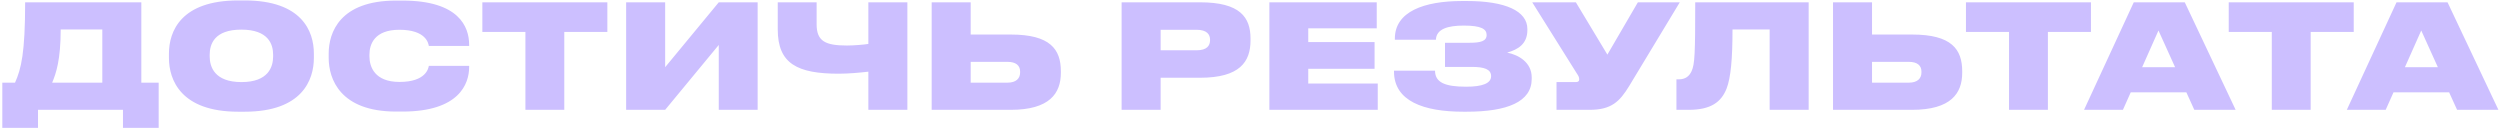 <?xml version="1.0" encoding="UTF-8"?> <svg xmlns="http://www.w3.org/2000/svg" width="865" height="45" viewBox="0 0 865 45" fill="none"> <path d="M0.799 28.6V44.25H13.149V38H42.549V44.25H54.899V28.6H48.899V0.8H8.699C8.699 18.25 7.349 23.8 5.199 28.6H0.799ZM18.049 28.6C19.399 25.4 20.999 20.7 20.999 10.2H35.399V28.6H18.049ZM82.401 0.15C62.651 0.15 58.451 10.8 58.451 18.55V20.05C58.451 27.65 62.601 38.65 82.401 38.65H84.651C104.551 38.65 108.601 27.65 108.601 20.05V18.55C108.601 10.85 104.501 0.15 84.651 0.15H82.401ZM94.501 19.5C94.501 23.1 92.901 28.4 83.551 28.4C74.201 28.4 72.551 23.1 72.551 19.5V18.95C72.551 15.35 74.101 10.25 83.501 10.25C92.901 10.25 94.501 15.35 94.501 18.95V19.5ZM139.275 38.6C158.875 38.6 162.325 29 162.325 23.2V22.8H148.375C148.225 23.6 147.425 28.35 138.225 28.35C129.625 28.35 127.825 23.1 127.825 19.5V18.9C127.825 15.35 129.525 10.3 138.175 10.3C147.425 10.3 148.225 15 148.375 15.9H162.325V15.5C162.325 9.25 158.775 0.2 139.275 0.2H137.025C117.625 0.2 113.725 11.2 113.725 18.55V20.05C113.725 27.35 117.725 38.6 137.025 38.6H139.275ZM181.793 38H195.243V11.05H210.143V0.8H166.893V11.05H181.793V38ZM248.694 38H262.144V0.8H248.694L230.144 23.25V0.8H216.644V38H230.144L248.694 15.55V38ZM300.451 38H313.951V0.8H300.451V15.2C299.001 15.45 295.351 15.75 293.051 15.75C285.551 15.75 282.551 14.25 282.551 8.4V0.8H269.101V10.2C269.101 22.05 275.901 25.5 290.201 25.5C293.601 25.5 297.451 25.15 300.451 24.8V38ZM335.857 0.8H322.357V38H349.707C363.157 38 367.057 32.3 367.057 25.2V24.65C367.057 17.05 363.357 11.95 349.757 11.95H335.857V0.8ZM335.857 28.6V21.4H348.607C351.557 21.4 352.957 22.7 352.957 24.75V25.1C352.957 27.15 351.557 28.6 348.607 28.6H335.857ZM415.23 26.9C428.93 26.9 432.68 21.4 432.68 14V13.35C432.68 6 429.08 0.8 415.23 0.8H388.08V38H401.58V26.9H415.23ZM401.58 10.3H413.98C417.63 10.3 418.68 11.95 418.68 13.75V13.85C418.68 15.8 417.63 17.4 413.98 17.4H401.58V10.3ZM439.203 0.8V38H476.703V28.9H452.653V23.8H475.603V14.55H452.653V9.8H476.353V0.8H439.203ZM529.972 26.8C529.972 21.6 525.472 19 521.472 18.2C525.222 17.15 528.472 15.2 528.472 10.4V10.05C528.472 3.8 520.872 0.35 507.522 0.35H505.922C492.722 0.35 482.622 4 482.622 13.35V13.75H496.822C496.972 10 500.972 8.85 506.472 8.85C512.522 8.85 514.372 10.05 514.372 12.1C514.372 14.25 512.272 14.8 508.472 14.8H499.972V23.15H509.272C513.522 23.15 515.922 23.95 515.922 26.35C515.922 28.8 513.022 30 507.272 30C499.922 30 496.522 28.5 496.522 24.45H482.322V24.75C482.322 35 492.622 38.65 506.272 38.65H507.472C521.472 38.65 529.972 35.25 529.972 27.3V26.8ZM581.203 0.8H566.703L556.153 18.9L545.253 0.8H530.153L545.603 25.45C546.203 26.3 546.403 26.8 546.403 27.45V27.5C546.403 28.1 546.003 28.4 545.253 28.4H538.553V38H550.003C557.553 38 560.403 35.15 563.703 29.75L581.203 0.8ZM612.298 38H625.798V0.8H586.548C586.548 18.5 586.398 22.2 585.298 24.6C584.498 26.35 583.198 27.45 580.848 27.45H580.048V38H584.298C591.998 38 595.548 35.3 597.398 30.65C598.848 26.9 599.448 20.45 599.448 10.2H612.298V38ZM647.722 0.8H634.222V38H661.572C675.022 38 678.922 32.3 678.922 25.2V24.65C678.922 17.05 675.222 11.95 661.622 11.95H647.722V0.8ZM647.722 28.6V21.4H660.472C663.422 21.4 664.822 22.7 664.822 24.75V25.1C664.822 27.15 663.422 28.6 660.472 28.6H647.722ZM695.123 38H708.573V11.05H723.473V0.8H680.223V11.05H695.123V38ZM752.582 23.25H741.182L746.832 10.55L752.582 23.25ZM759.232 38H773.532L755.932 0.8H738.282L721.082 38H734.532L737.232 31.95H756.482L759.232 38ZM786.041 38H799.491V11.05H814.391V0.8H771.141V11.05H786.041V38ZM843.5 23.25H832.1L837.75 10.55L843.5 23.25ZM850.15 38H864.45L846.85 0.8H829.2L812 38H825.45L828.15 31.95H847.4L850.15 38Z" fill="#CCBFFF"></path> </svg> 